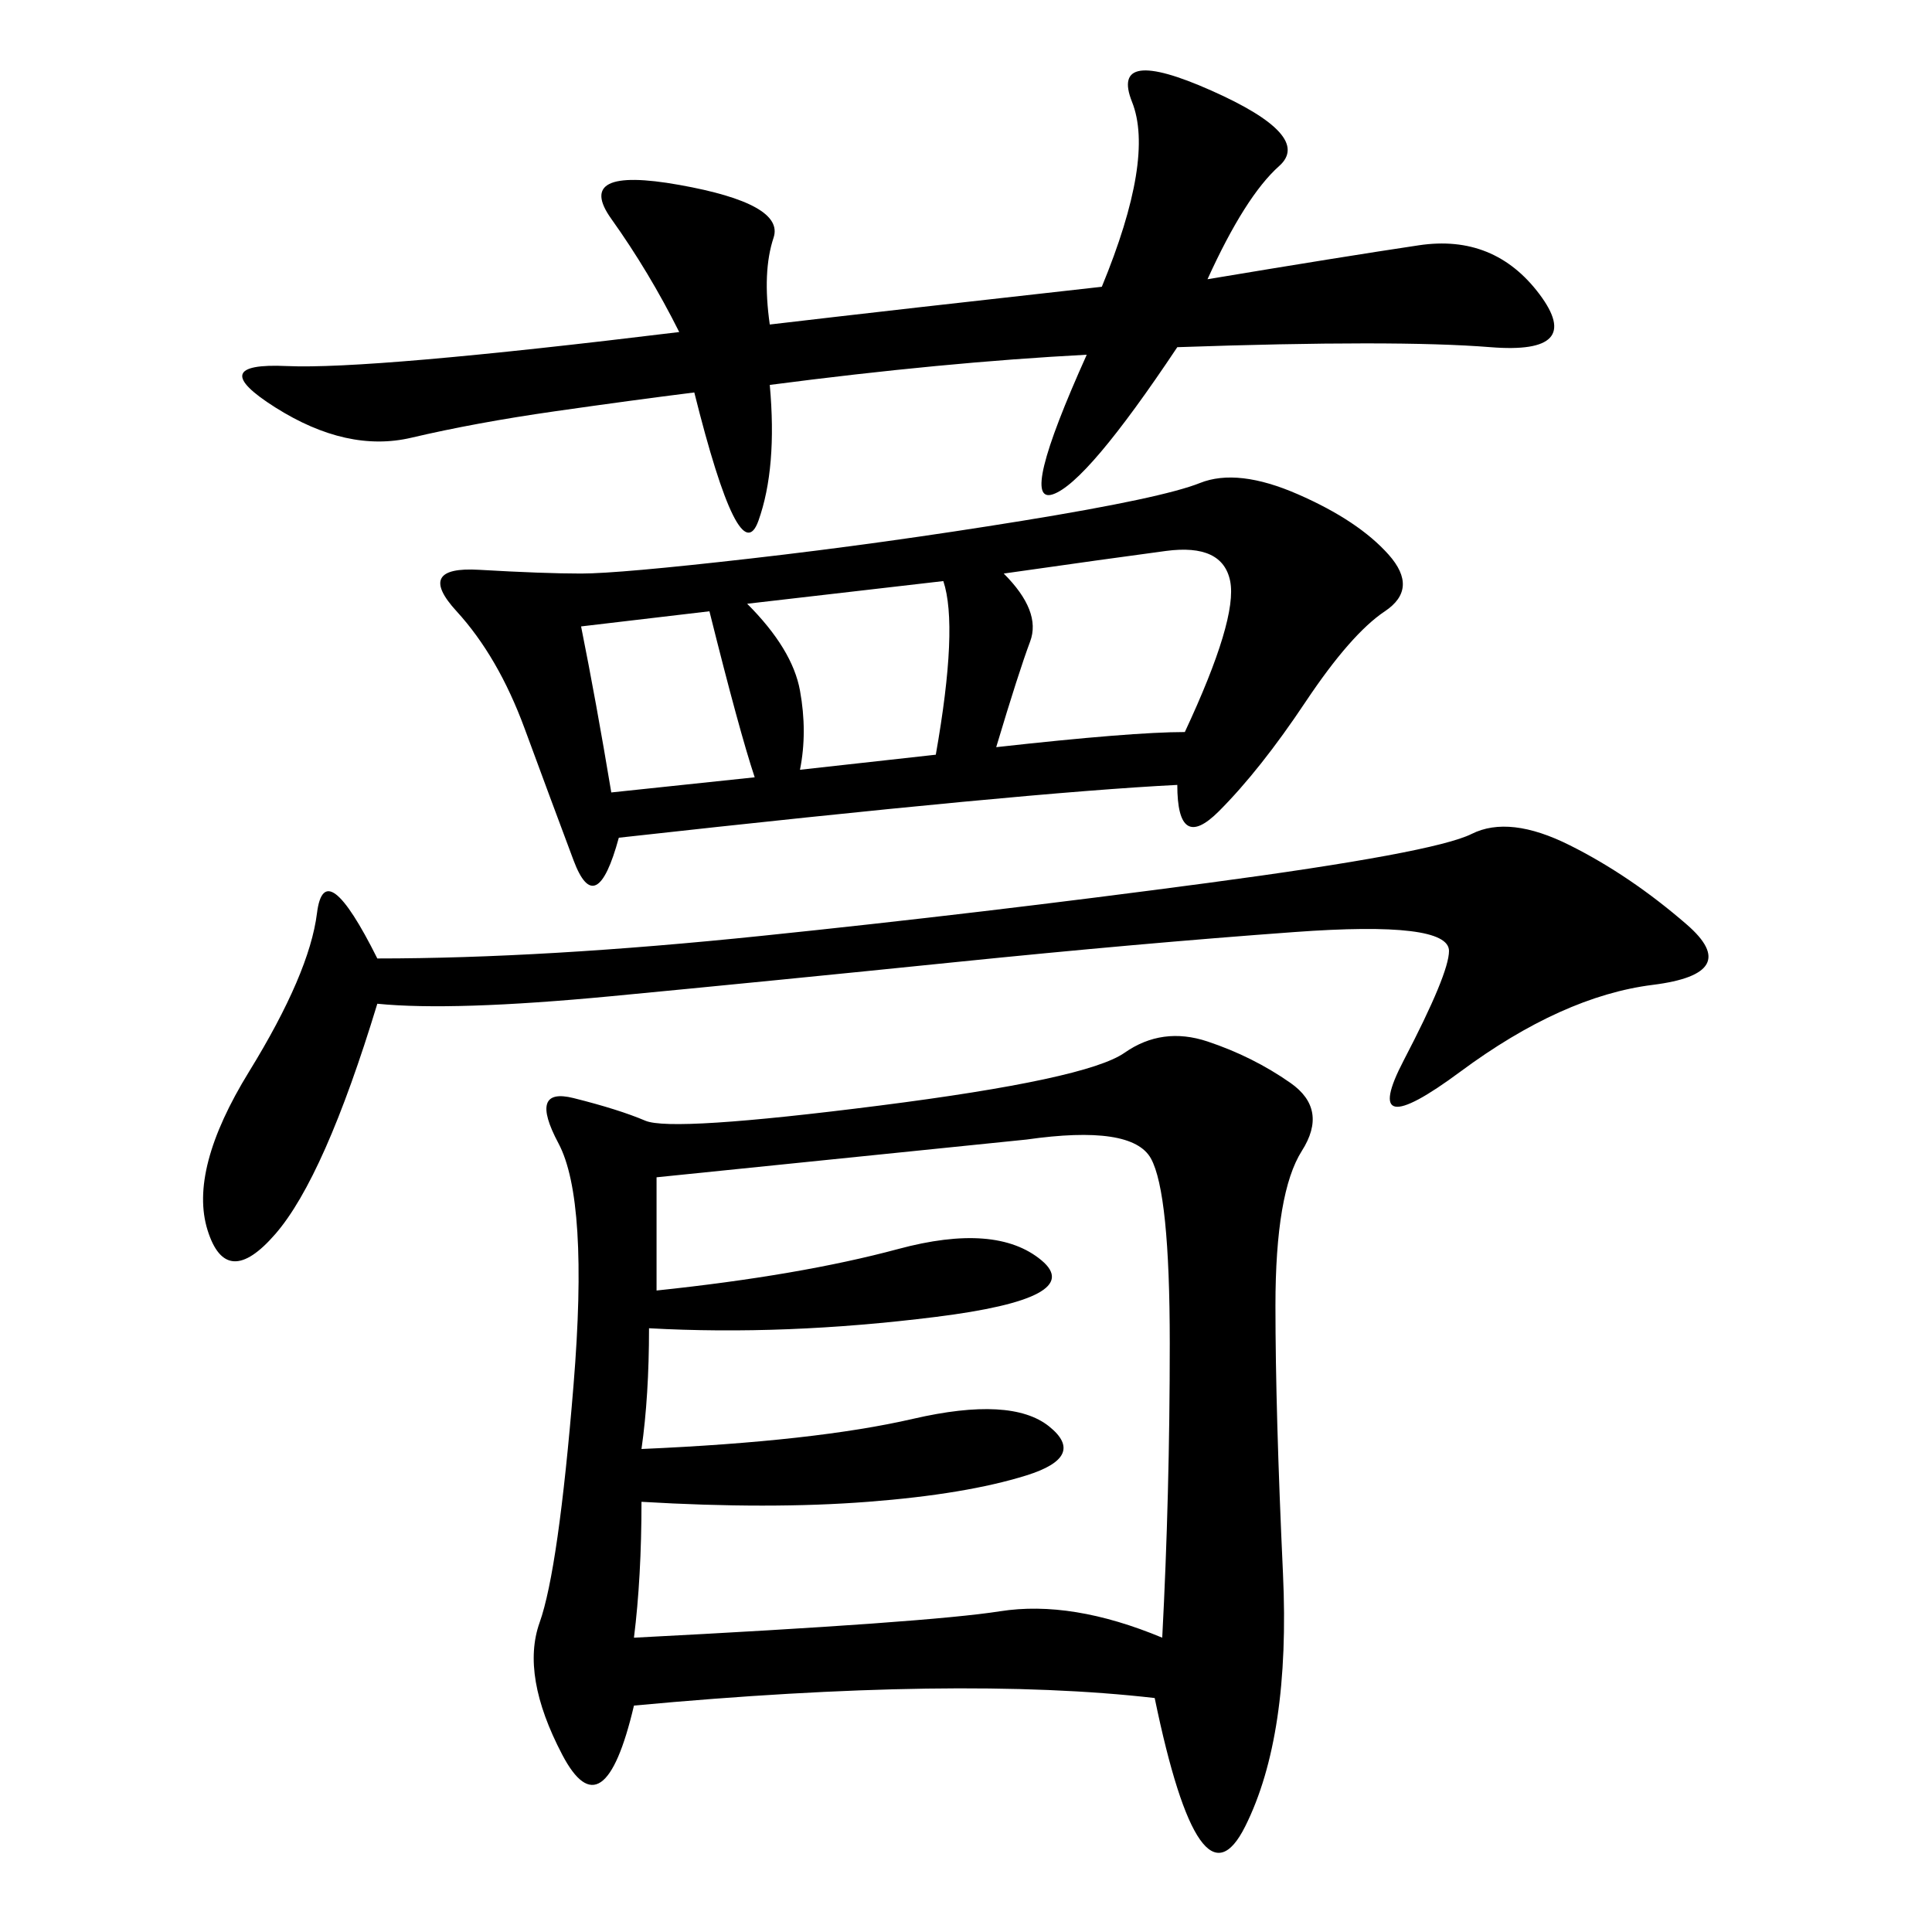 <svg xmlns="http://www.w3.org/2000/svg" xmlns:xlink="http://www.w3.org/1999/xlink" width="300" height="300"><path d="M179.30 263.67Q148.83 260.16 98.44 264.84L98.44 264.84Q93.75 284.77 87.30 272.46Q80.86 260.16 83.79 251.95Q86.72 243.75 89.06 215.04Q91.41 186.33 86.72 177.54Q82.03 168.75 89.06 170.51Q96.09 172.27 100.20 174.02Q104.30 175.78 136.52 171.68Q168.75 167.58 174.61 163.48Q180.47 159.38 187.50 161.72Q194.53 164.06 200.39 168.16Q206.25 172.27 202.15 178.71Q198.05 185.16 198.05 202.73L198.05 202.73Q198.05 219.14 199.22 244.34Q200.39 269.53 193.36 283.59Q186.33 297.66 179.30 263.67L179.30 263.67ZM182.81 121.88Q159.38 123.05 96.09 130.08L96.09 130.08Q92.58 142.97 89.06 133.59Q85.55 124.22 81.45 113.09Q77.34 101.95 70.90 94.92Q64.45 87.89 74.41 88.48Q84.38 89.06 90.23 89.06L90.23 89.06Q96.09 89.06 116.60 86.72Q137.11 84.38 158.79 80.86Q180.47 77.34 186.33 75Q192.19 72.66 201.56 76.76Q210.94 80.86 215.63 86.13Q220.31 91.41 215.04 94.92Q209.77 98.44 202.73 108.98Q195.70 119.53 189.26 125.98Q182.81 132.42 182.81 121.88L182.81 121.88ZM98.44 254.30Q144.14 251.95 155.27 250.20Q166.41 248.44 180.47 254.30L180.47 254.30Q181.64 232.03 181.64 208.59L181.64 208.59Q181.64 185.16 178.71 179.88Q175.78 174.61 159.38 176.95L159.38 176.95L101.95 182.81L101.95 200.39Q124.22 198.05 139.45 193.95Q154.69 189.84 161.72 195.70Q168.75 201.56 145.31 204.49Q121.88 207.42 100.78 206.25L100.78 206.25Q100.78 216.80 99.61 225L99.61 225Q126.56 223.83 141.80 220.31Q157.03 216.80 162.89 221.48Q168.75 226.17 159.38 229.10Q150 232.03 134.77 233.20Q119.53 234.38 99.61 233.20L99.61 233.20Q99.61 244.92 98.44 254.30L98.44 254.30ZM119.53 59.77Q120.70 72.66 117.77 80.86Q114.84 89.06 107.81 60.94L107.81 60.94Q98.44 62.11 86.13 63.87Q73.83 65.63 63.87 67.97Q53.91 70.31 42.77 63.28Q31.64 56.25 44.53 56.84Q57.42 57.42 105.47 51.56L105.47 51.56Q100.78 42.19 94.92 33.98Q89.06 25.78 105.47 28.71Q121.88 31.64 120.12 36.91Q118.36 42.19 119.53 50.39L119.53 50.39Q139.45 48.05 171.09 44.53L171.09 44.53Q179.30 24.61 175.78 15.82Q172.27 7.03 188.09 14.06Q203.91 21.09 198.63 25.78Q193.36 30.47 187.50 43.36L187.50 43.36Q208.59 39.84 220.31 38.09Q232.03 36.33 239.06 45.70Q246.09 55.08 231.45 53.91Q216.80 52.73 182.81 53.91L182.81 53.91Q168.75 75 163.48 76.76Q158.20 78.52 168.75 55.08L168.75 55.08Q146.48 56.25 119.53 59.77L119.53 59.77ZM58.59 148.83Q84.38 148.83 118.36 145.31Q152.34 141.80 187.50 137.11Q222.66 132.42 228.52 129.49Q234.38 126.56 243.75 131.25Q253.13 135.94 261.91 143.55Q270.70 151.17 256.64 152.93Q242.58 154.69 226.76 166.41Q210.94 178.13 217.97 164.65Q225 151.17 225 147.66L225 147.66Q225 142.97 200.98 144.73Q176.95 146.48 148.24 149.41Q119.53 152.34 94.92 154.69Q70.31 157.03 58.59 155.86L58.59 155.86Q50.39 182.81 42.77 191.60Q35.16 200.39 32.23 191.02Q29.30 181.64 38.67 166.41Q48.05 151.17 49.22 141.80Q50.39 132.42 58.59 148.83L58.59 148.83ZM155.86 89.06Q161.72 94.92 159.96 99.61Q158.20 104.30 154.69 116.02L154.69 116.02Q175.78 113.67 183.98 113.67L183.98 113.67Q192.19 96.09 191.02 90.23Q189.84 84.38 181.05 85.55Q172.27 86.72 155.86 89.06L155.86 89.06ZM116.02 93.75Q123.05 100.78 124.22 107.23Q125.39 113.67 124.22 119.53L124.22 119.53L145.31 117.19Q148.83 97.27 146.48 90.23L146.48 90.23L116.02 93.75ZM94.92 123.05L117.19 120.70Q114.84 113.67 110.16 94.92L110.16 94.92L90.23 97.27Q92.58 108.98 94.92 123.05L94.92 123.05Z"/></svg>